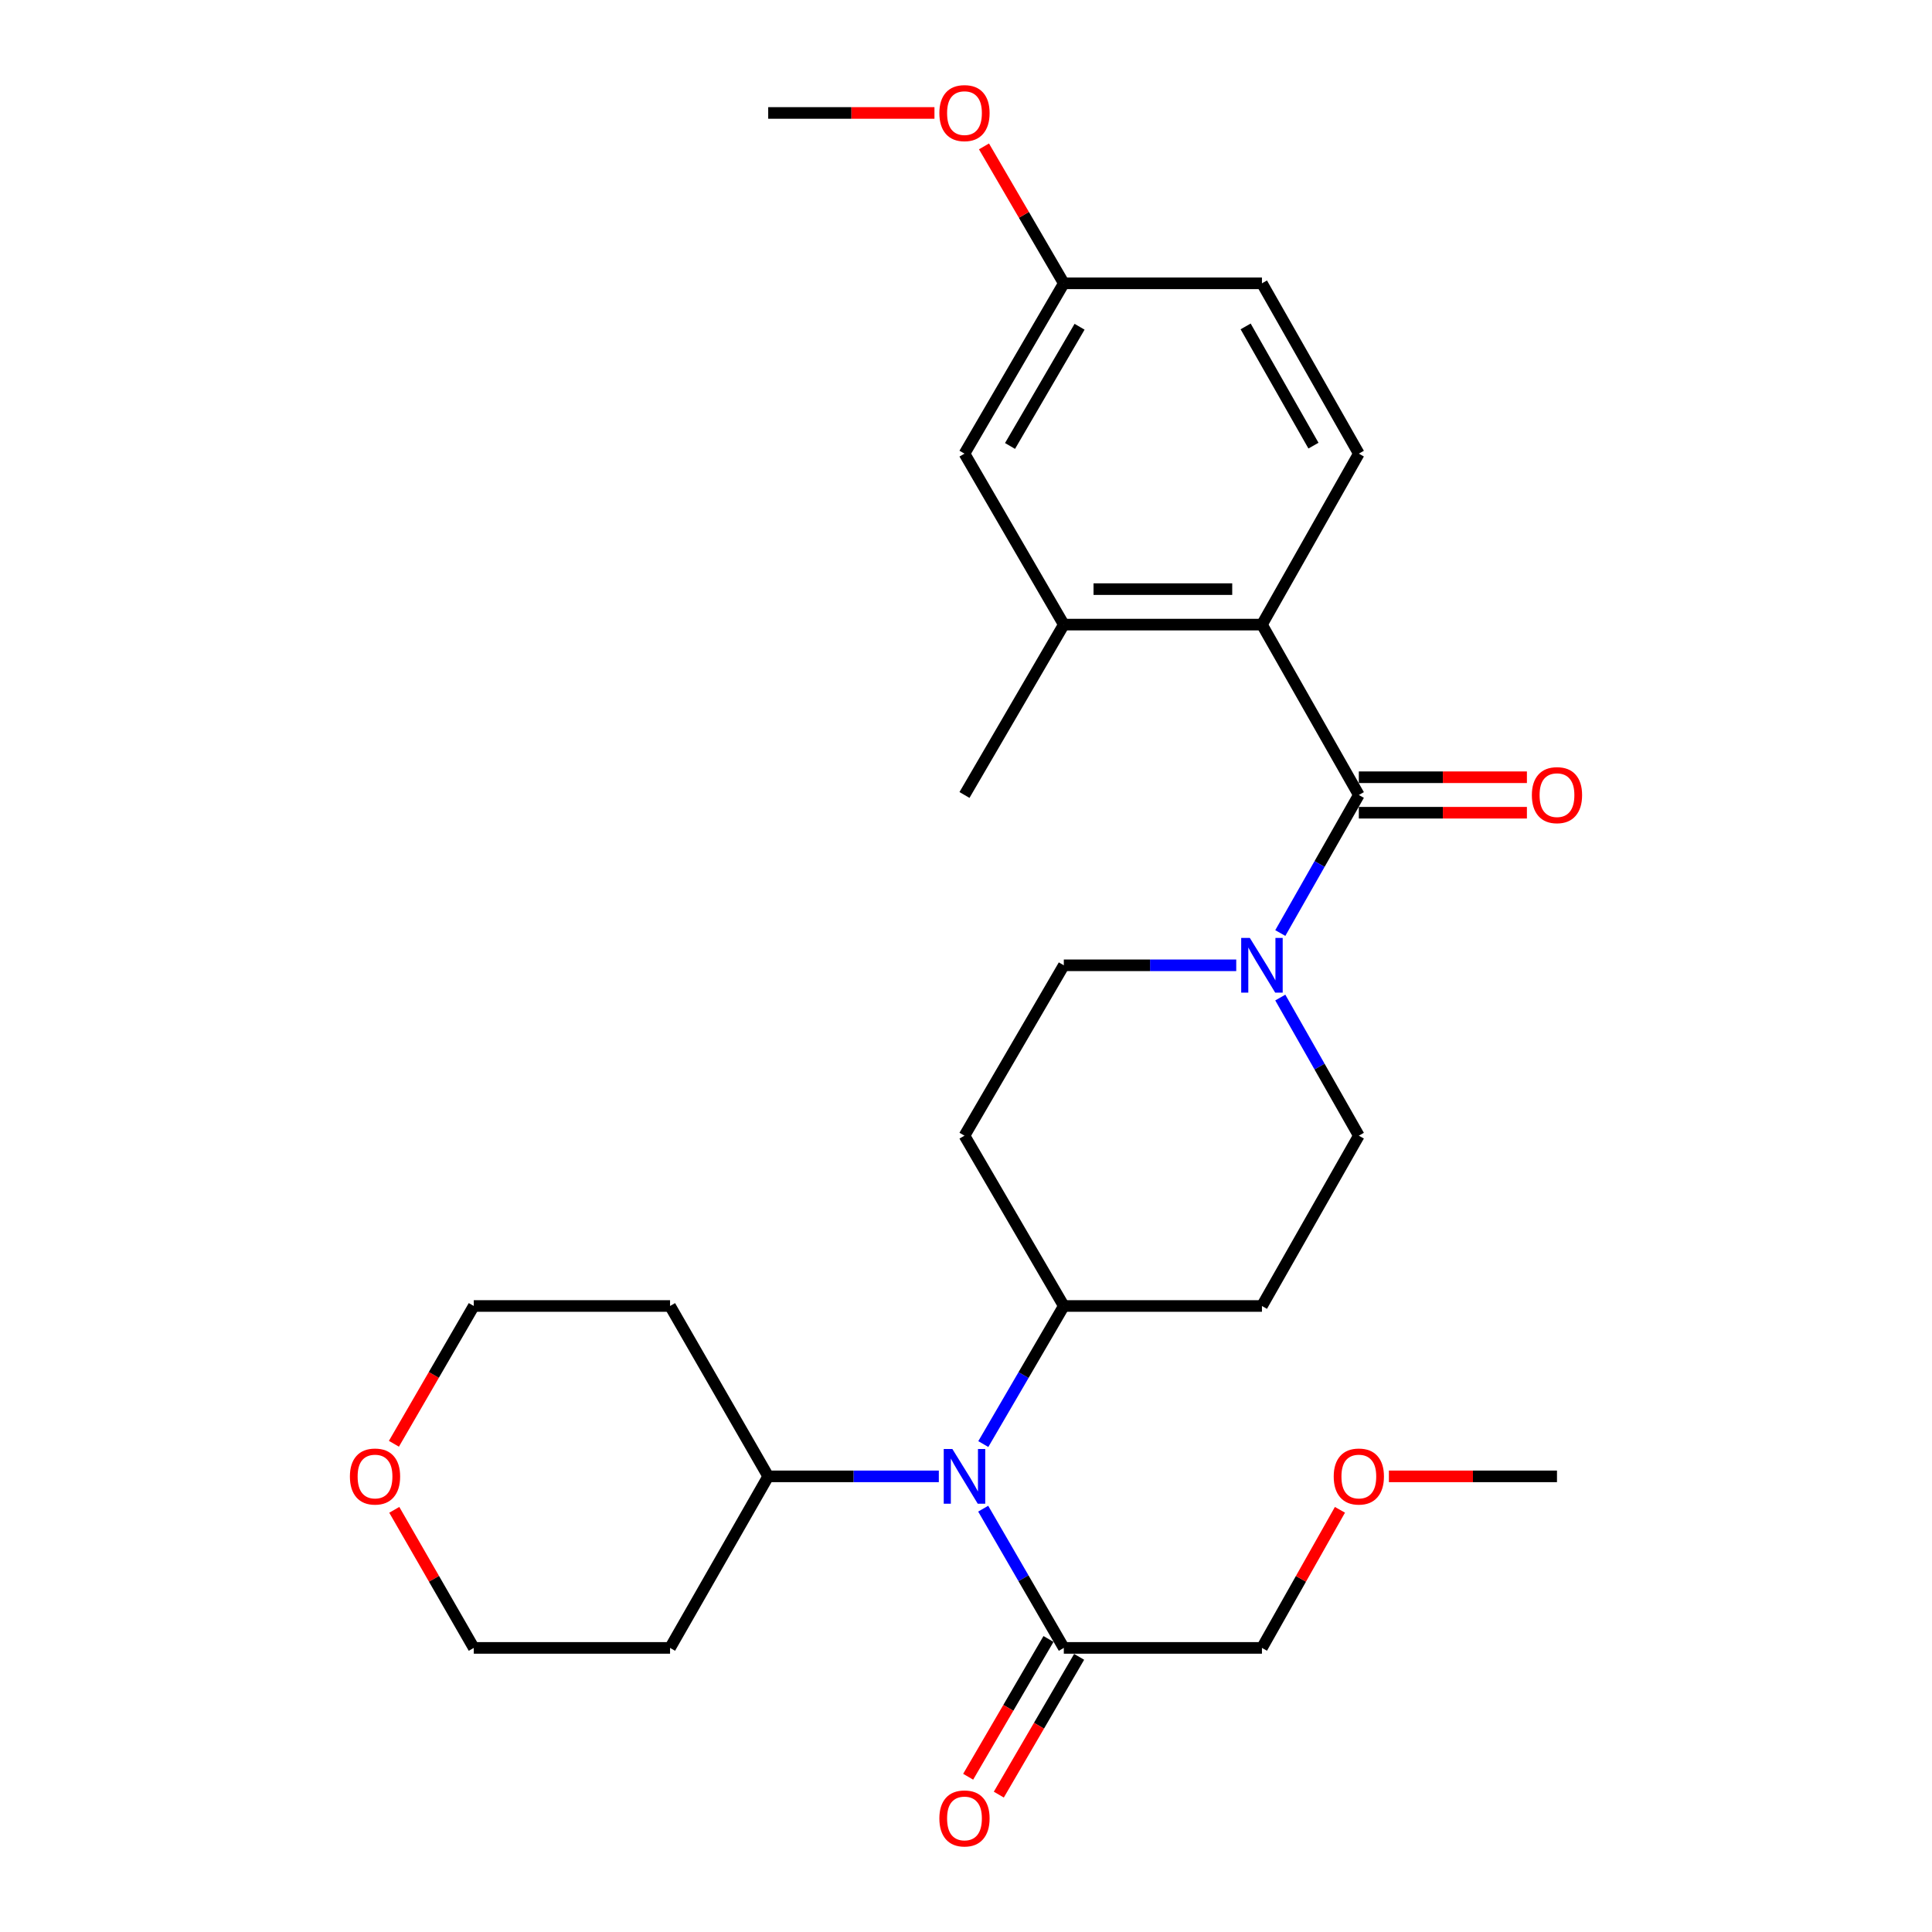 <?xml version='1.0' encoding='iso-8859-1'?>
<svg version='1.1' baseProfile='full'
              xmlns='http://www.w3.org/2000/svg'
                      xmlns:rdkit='http://www.rdkit.org/xml'
                      xmlns:xlink='http://www.w3.org/1999/xlink'
                  xml:space='preserve'
width='1000px' height='1000px' viewBox='0 0 1000 1000'>
<!-- END OF HEADER -->
<rect style='opacity:1.0;fill:#FFFFFF;stroke:none' width='1000' height='1000' x='0' y='0'> </rect>
<path class='bond-0' d='M 703.329,411.482 L 683.003,447.211' style='fill:none;fill-rule:evenodd;stroke:#000000;stroke-width:6px;stroke-linecap:butt;stroke-linejoin:miter;stroke-opacity:1' />
<path class='bond-0' d='M 683.003,447.211 L 662.678,482.941' style='fill:none;fill-rule:evenodd;stroke:#0000FF;stroke-width:6px;stroke-linecap:butt;stroke-linejoin:miter;stroke-opacity:1' />
<path class='bond-1' d='M 703.329,411.482 L 653.18,323.296' style='fill:none;fill-rule:evenodd;stroke:#000000;stroke-width:6px;stroke-linecap:butt;stroke-linejoin:miter;stroke-opacity:1' />
<path class='bond-11' d='M 703.329,420.664 L 746.828,420.664' style='fill:none;fill-rule:evenodd;stroke:#000000;stroke-width:6px;stroke-linecap:butt;stroke-linejoin:miter;stroke-opacity:1' />
<path class='bond-11' d='M 746.828,420.664 L 790.327,420.664' style='fill:none;fill-rule:evenodd;stroke:#FF0000;stroke-width:6px;stroke-linecap:butt;stroke-linejoin:miter;stroke-opacity:1' />
<path class='bond-11' d='M 703.329,402.299 L 746.828,402.299' style='fill:none;fill-rule:evenodd;stroke:#000000;stroke-width:6px;stroke-linecap:butt;stroke-linejoin:miter;stroke-opacity:1' />
<path class='bond-11' d='M 746.828,402.299 L 790.327,402.299' style='fill:none;fill-rule:evenodd;stroke:#FF0000;stroke-width:6px;stroke-linecap:butt;stroke-linejoin:miter;stroke-opacity:1' />
<path class='bond-7' d='M 662.675,516.333 L 683.002,552.078' style='fill:none;fill-rule:evenodd;stroke:#0000FF;stroke-width:6px;stroke-linecap:butt;stroke-linejoin:miter;stroke-opacity:1' />
<path class='bond-7' d='M 683.002,552.078 L 703.329,587.823' style='fill:none;fill-rule:evenodd;stroke:#000000;stroke-width:6px;stroke-linecap:butt;stroke-linejoin:miter;stroke-opacity:1' />
<path class='bond-8' d='M 639.876,499.637 L 595.252,499.637' style='fill:none;fill-rule:evenodd;stroke:#0000FF;stroke-width:6px;stroke-linecap:butt;stroke-linejoin:miter;stroke-opacity:1' />
<path class='bond-8' d='M 595.252,499.637 L 550.628,499.637' style='fill:none;fill-rule:evenodd;stroke:#000000;stroke-width:6px;stroke-linecap:butt;stroke-linejoin:miter;stroke-opacity:1' />
<path class='bond-3' d='M 653.18,323.296 L 550.628,323.296' style='fill:none;fill-rule:evenodd;stroke:#000000;stroke-width:6px;stroke-linecap:butt;stroke-linejoin:miter;stroke-opacity:1' />
<path class='bond-3' d='M 637.797,304.93 L 566.011,304.93' style='fill:none;fill-rule:evenodd;stroke:#000000;stroke-width:6px;stroke-linecap:butt;stroke-linejoin:miter;stroke-opacity:1' />
<path class='bond-5' d='M 653.18,323.296 L 703.329,234.803' style='fill:none;fill-rule:evenodd;stroke:#000000;stroke-width:6px;stroke-linecap:butt;stroke-linejoin:miter;stroke-opacity:1' />
<path class='bond-2' d='M 508.958,747.452 L 529.793,711.715' style='fill:none;fill-rule:evenodd;stroke:#0000FF;stroke-width:6px;stroke-linecap:butt;stroke-linejoin:miter;stroke-opacity:1' />
<path class='bond-2' d='M 529.793,711.715 L 550.628,675.978' style='fill:none;fill-rule:evenodd;stroke:#000000;stroke-width:6px;stroke-linecap:butt;stroke-linejoin:miter;stroke-opacity:1' />
<path class='bond-4' d='M 508.899,780.889 L 529.764,816.921' style='fill:none;fill-rule:evenodd;stroke:#0000FF;stroke-width:6px;stroke-linecap:butt;stroke-linejoin:miter;stroke-opacity:1' />
<path class='bond-4' d='M 529.764,816.921 L 550.628,852.952' style='fill:none;fill-rule:evenodd;stroke:#000000;stroke-width:6px;stroke-linecap:butt;stroke-linejoin:miter;stroke-opacity:1' />
<path class='bond-13' d='M 485.935,764.164 L 441.778,764.164' style='fill:none;fill-rule:evenodd;stroke:#0000FF;stroke-width:6px;stroke-linecap:butt;stroke-linejoin:miter;stroke-opacity:1' />
<path class='bond-13' d='M 441.778,764.164 L 397.621,764.164' style='fill:none;fill-rule:evenodd;stroke:#000000;stroke-width:6px;stroke-linecap:butt;stroke-linejoin:miter;stroke-opacity:1' />
<path class='bond-12' d='M 550.628,323.296 L 499.214,234.803' style='fill:none;fill-rule:evenodd;stroke:#000000;stroke-width:6px;stroke-linecap:butt;stroke-linejoin:miter;stroke-opacity:1' />
<path class='bond-22' d='M 550.628,323.296 L 499.214,411.482' style='fill:none;fill-rule:evenodd;stroke:#000000;stroke-width:6px;stroke-linecap:butt;stroke-linejoin:miter;stroke-opacity:1' />
<path class='bond-14' d='M 542.695,848.327 L 521.906,883.984' style='fill:none;fill-rule:evenodd;stroke:#000000;stroke-width:6px;stroke-linecap:butt;stroke-linejoin:miter;stroke-opacity:1' />
<path class='bond-14' d='M 521.906,883.984 L 501.118,919.641' style='fill:none;fill-rule:evenodd;stroke:#FF0000;stroke-width:6px;stroke-linecap:butt;stroke-linejoin:miter;stroke-opacity:1' />
<path class='bond-14' d='M 558.561,857.577 L 537.773,893.234' style='fill:none;fill-rule:evenodd;stroke:#000000;stroke-width:6px;stroke-linecap:butt;stroke-linejoin:miter;stroke-opacity:1' />
<path class='bond-14' d='M 537.773,893.234 L 516.984,928.891' style='fill:none;fill-rule:evenodd;stroke:#FF0000;stroke-width:6px;stroke-linecap:butt;stroke-linejoin:miter;stroke-opacity:1' />
<path class='bond-20' d='M 550.628,852.952 L 653.18,852.952' style='fill:none;fill-rule:evenodd;stroke:#000000;stroke-width:6px;stroke-linecap:butt;stroke-linejoin:miter;stroke-opacity:1' />
<path class='bond-17' d='M 703.329,234.803 L 653.18,146.648' style='fill:none;fill-rule:evenodd;stroke:#000000;stroke-width:6px;stroke-linecap:butt;stroke-linejoin:miter;stroke-opacity:1' />
<path class='bond-17' d='M 679.843,230.661 L 644.739,168.952' style='fill:none;fill-rule:evenodd;stroke:#000000;stroke-width:6px;stroke-linecap:butt;stroke-linejoin:miter;stroke-opacity:1' />
<path class='bond-6' d='M 550.628,675.978 L 499.214,587.823' style='fill:none;fill-rule:evenodd;stroke:#000000;stroke-width:6px;stroke-linecap:butt;stroke-linejoin:miter;stroke-opacity:1' />
<path class='bond-28' d='M 550.628,675.978 L 653.18,675.978' style='fill:none;fill-rule:evenodd;stroke:#000000;stroke-width:6px;stroke-linecap:butt;stroke-linejoin:miter;stroke-opacity:1' />
<path class='bond-9' d='M 703.329,587.823 L 653.18,675.978' style='fill:none;fill-rule:evenodd;stroke:#000000;stroke-width:6px;stroke-linecap:butt;stroke-linejoin:miter;stroke-opacity:1' />
<path class='bond-10' d='M 550.628,499.637 L 499.214,587.823' style='fill:none;fill-rule:evenodd;stroke:#000000;stroke-width:6px;stroke-linecap:butt;stroke-linejoin:miter;stroke-opacity:1' />
<path class='bond-29' d='M 499.214,234.803 L 550.628,146.648' style='fill:none;fill-rule:evenodd;stroke:#000000;stroke-width:6px;stroke-linecap:butt;stroke-linejoin:miter;stroke-opacity:1' />
<path class='bond-29' d='M 522.791,230.833 L 558.781,169.124' style='fill:none;fill-rule:evenodd;stroke:#000000;stroke-width:6px;stroke-linecap:butt;stroke-linejoin:miter;stroke-opacity:1' />
<path class='bond-18' d='M 397.621,764.164 L 346.82,675.978' style='fill:none;fill-rule:evenodd;stroke:#000000;stroke-width:6px;stroke-linecap:butt;stroke-linejoin:miter;stroke-opacity:1' />
<path class='bond-19' d='M 397.621,764.164 L 346.82,852.952' style='fill:none;fill-rule:evenodd;stroke:#000000;stroke-width:6px;stroke-linecap:butt;stroke-linejoin:miter;stroke-opacity:1' />
<path class='bond-15' d='M 204.081,781.486 L 224.654,817.219' style='fill:none;fill-rule:evenodd;stroke:#FF0000;stroke-width:6px;stroke-linecap:butt;stroke-linejoin:miter;stroke-opacity:1' />
<path class='bond-15' d='M 224.654,817.219 L 245.227,852.952' style='fill:none;fill-rule:evenodd;stroke:#000000;stroke-width:6px;stroke-linecap:butt;stroke-linejoin:miter;stroke-opacity:1' />
<path class='bond-30' d='M 203.887,747.296 L 224.557,711.637' style='fill:none;fill-rule:evenodd;stroke:#FF0000;stroke-width:6px;stroke-linecap:butt;stroke-linejoin:miter;stroke-opacity:1' />
<path class='bond-30' d='M 224.557,711.637 L 245.227,675.978' style='fill:none;fill-rule:evenodd;stroke:#000000;stroke-width:6px;stroke-linecap:butt;stroke-linejoin:miter;stroke-opacity:1' />
<path class='bond-16' d='M 550.628,146.648 L 653.18,146.648' style='fill:none;fill-rule:evenodd;stroke:#000000;stroke-width:6px;stroke-linecap:butt;stroke-linejoin:miter;stroke-opacity:1' />
<path class='bond-21' d='M 550.628,146.648 L 529.968,111.211' style='fill:none;fill-rule:evenodd;stroke:#000000;stroke-width:6px;stroke-linecap:butt;stroke-linejoin:miter;stroke-opacity:1' />
<path class='bond-21' d='M 529.968,111.211 L 509.308,75.774' style='fill:none;fill-rule:evenodd;stroke:#FF0000;stroke-width:6px;stroke-linecap:butt;stroke-linejoin:miter;stroke-opacity:1' />
<path class='bond-24' d='M 346.82,675.978 L 245.227,675.978' style='fill:none;fill-rule:evenodd;stroke:#000000;stroke-width:6px;stroke-linecap:butt;stroke-linejoin:miter;stroke-opacity:1' />
<path class='bond-23' d='M 346.82,852.952 L 245.227,852.952' style='fill:none;fill-rule:evenodd;stroke:#000000;stroke-width:6px;stroke-linecap:butt;stroke-linejoin:miter;stroke-opacity:1' />
<path class='bond-25' d='M 653.18,852.952 L 673.366,817.213' style='fill:none;fill-rule:evenodd;stroke:#000000;stroke-width:6px;stroke-linecap:butt;stroke-linejoin:miter;stroke-opacity:1' />
<path class='bond-25' d='M 673.366,817.213 L 693.552,781.474' style='fill:none;fill-rule:evenodd;stroke:#FF0000;stroke-width:6px;stroke-linecap:butt;stroke-linejoin:miter;stroke-opacity:1' />
<path class='bond-26' d='M 483.675,58.462 L 440.648,58.462' style='fill:none;fill-rule:evenodd;stroke:#FF0000;stroke-width:6px;stroke-linecap:butt;stroke-linejoin:miter;stroke-opacity:1' />
<path class='bond-26' d='M 440.648,58.462 L 397.621,58.462' style='fill:none;fill-rule:evenodd;stroke:#000000;stroke-width:6px;stroke-linecap:butt;stroke-linejoin:miter;stroke-opacity:1' />
<path class='bond-27' d='M 718.893,764.164 L 762.392,764.164' style='fill:none;fill-rule:evenodd;stroke:#FF0000;stroke-width:6px;stroke-linecap:butt;stroke-linejoin:miter;stroke-opacity:1' />
<path class='bond-27' d='M 762.392,764.164 L 805.891,764.164' style='fill:none;fill-rule:evenodd;stroke:#000000;stroke-width:6px;stroke-linecap:butt;stroke-linejoin:miter;stroke-opacity:1' />
<path  class='atom-1' d='M 646.92 485.477
L 656.2 500.477
Q 657.12 501.957, 658.6 504.637
Q 660.08 507.317, 660.16 507.477
L 660.16 485.477
L 663.92 485.477
L 663.92 513.797
L 660.04 513.797
L 650.08 497.397
Q 648.92 495.477, 647.68 493.277
Q 646.48 491.077, 646.12 490.397
L 646.12 513.797
L 642.44 513.797
L 642.44 485.477
L 646.92 485.477
' fill='#0000FF'/>
<path  class='atom-3' d='M 492.954 750.004
L 502.234 765.004
Q 503.154 766.484, 504.634 769.164
Q 506.114 771.844, 506.194 772.004
L 506.194 750.004
L 509.954 750.004
L 509.954 778.324
L 506.074 778.324
L 496.114 761.924
Q 494.954 760.004, 493.714 757.804
Q 492.514 755.604, 492.154 754.924
L 492.154 778.324
L 488.474 778.324
L 488.474 750.004
L 492.954 750.004
' fill='#0000FF'/>
<path  class='atom-12' d='M 792.891 411.562
Q 792.891 404.762, 796.251 400.962
Q 799.611 397.162, 805.891 397.162
Q 812.171 397.162, 815.531 400.962
Q 818.891 404.762, 818.891 411.562
Q 818.891 418.442, 815.491 422.362
Q 812.091 426.242, 805.891 426.242
Q 799.651 426.242, 796.251 422.362
Q 792.891 418.482, 792.891 411.562
M 805.891 423.042
Q 810.211 423.042, 812.531 420.162
Q 814.891 417.242, 814.891 411.562
Q 814.891 406.002, 812.531 403.202
Q 810.211 400.362, 805.891 400.362
Q 801.571 400.362, 799.211 403.162
Q 796.891 405.962, 796.891 411.562
Q 796.891 417.282, 799.211 420.162
Q 801.571 423.042, 805.891 423.042
' fill='#FF0000'/>
<path  class='atom-15' d='M 486.214 941.218
Q 486.214 934.418, 489.574 930.618
Q 492.934 926.818, 499.214 926.818
Q 505.494 926.818, 508.854 930.618
Q 512.214 934.418, 512.214 941.218
Q 512.214 948.098, 508.814 952.018
Q 505.414 955.898, 499.214 955.898
Q 492.974 955.898, 489.574 952.018
Q 486.214 948.138, 486.214 941.218
M 499.214 952.698
Q 503.534 952.698, 505.854 949.818
Q 508.214 946.898, 508.214 941.218
Q 508.214 935.658, 505.854 932.858
Q 503.534 930.018, 499.214 930.018
Q 494.894 930.018, 492.534 932.818
Q 490.214 935.618, 490.214 941.218
Q 490.214 946.938, 492.534 949.818
Q 494.894 952.698, 499.214 952.698
' fill='#FF0000'/>
<path  class='atom-16' d='M 181.109 764.244
Q 181.109 757.444, 184.469 753.644
Q 187.829 749.844, 194.109 749.844
Q 200.389 749.844, 203.749 753.644
Q 207.109 757.444, 207.109 764.244
Q 207.109 771.124, 203.709 775.044
Q 200.309 778.924, 194.109 778.924
Q 187.869 778.924, 184.469 775.044
Q 181.109 771.164, 181.109 764.244
M 194.109 775.724
Q 198.429 775.724, 200.749 772.844
Q 203.109 769.924, 203.109 764.244
Q 203.109 758.684, 200.749 755.884
Q 198.429 753.044, 194.109 753.044
Q 189.789 753.044, 187.429 755.844
Q 185.109 758.644, 185.109 764.244
Q 185.109 769.964, 187.429 772.844
Q 189.789 775.724, 194.109 775.724
' fill='#FF0000'/>
<path  class='atom-22' d='M 486.214 58.542
Q 486.214 51.742, 489.574 47.942
Q 492.934 44.142, 499.214 44.142
Q 505.494 44.142, 508.854 47.942
Q 512.214 51.742, 512.214 58.542
Q 512.214 65.422, 508.814 69.342
Q 505.414 73.222, 499.214 73.222
Q 492.974 73.222, 489.574 69.342
Q 486.214 65.462, 486.214 58.542
M 499.214 70.022
Q 503.534 70.022, 505.854 67.142
Q 508.214 64.222, 508.214 58.542
Q 508.214 52.982, 505.854 50.182
Q 503.534 47.342, 499.214 47.342
Q 494.894 47.342, 492.534 50.142
Q 490.214 52.942, 490.214 58.542
Q 490.214 64.262, 492.534 67.142
Q 494.894 70.022, 499.214 70.022
' fill='#FF0000'/>
<path  class='atom-26' d='M 690.329 764.244
Q 690.329 757.444, 693.689 753.644
Q 697.049 749.844, 703.329 749.844
Q 709.609 749.844, 712.969 753.644
Q 716.329 757.444, 716.329 764.244
Q 716.329 771.124, 712.929 775.044
Q 709.529 778.924, 703.329 778.924
Q 697.089 778.924, 693.689 775.044
Q 690.329 771.164, 690.329 764.244
M 703.329 775.724
Q 707.649 775.724, 709.969 772.844
Q 712.329 769.924, 712.329 764.244
Q 712.329 758.684, 709.969 755.884
Q 707.649 753.044, 703.329 753.044
Q 699.009 753.044, 696.649 755.844
Q 694.329 758.644, 694.329 764.244
Q 694.329 769.964, 696.649 772.844
Q 699.009 775.724, 703.329 775.724
' fill='#FF0000'/>
</svg>
